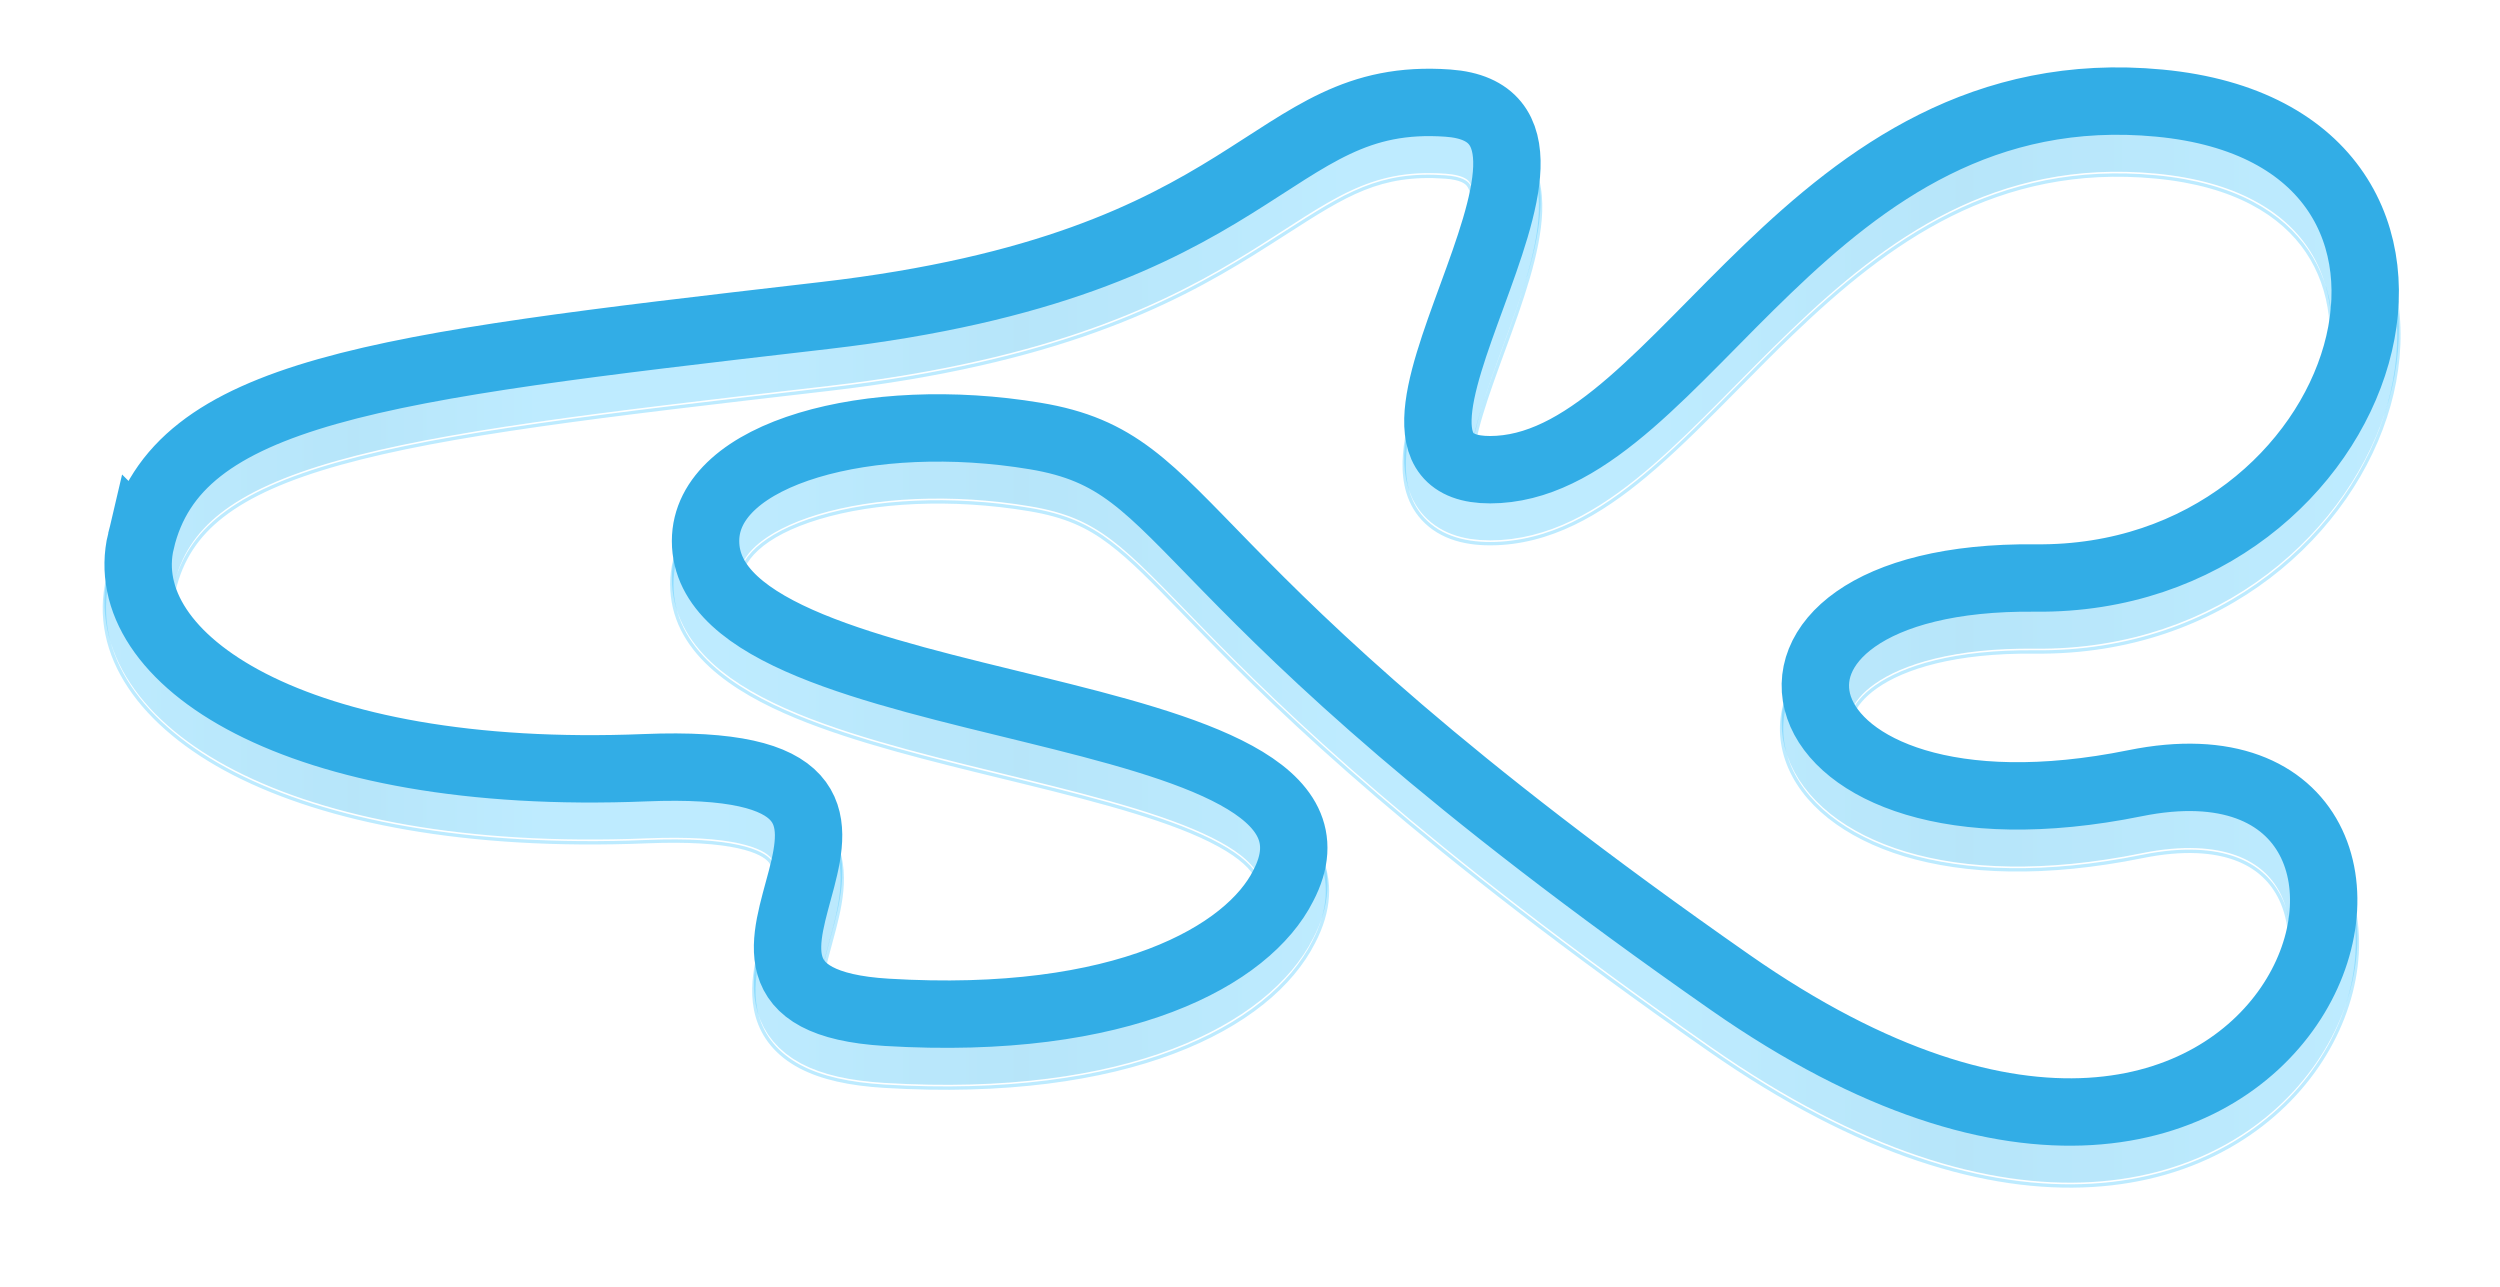 <svg fill="none" height="382" viewBox="0 0 742 382" width="742" xmlns="http://www.w3.org/2000/svg" xmlns:xlink="http://www.w3.org/1999/xlink"><filter id="a" color-interpolation-filters="sRGB" height="380.047" width="741.029" x=".968" y=".976"><feFlood flood-opacity="0" result="BackgroundImageFix"/><feBlend in="SourceGraphic" in2="BackgroundImageFix" mode="normal" result="shape"/><feGaussianBlur result="effect1_foregroundBlur_37_445" stdDeviation="15"/></filter><linearGradient id="b" gradientUnits="userSpaceOnUse" x1="20.035" x2="701.955" y1="176.861" y2="176.861"><stop offset="0" stop-color="#24bdff"/><stop offset=".125" stop-color="#0ca9ec"/><stop offset=".204" stop-color="#24bdff"/><stop offset=".285" stop-color="#24bdff"/><stop offset=".415" stop-color="#0ca9ec"/><stop offset=".555" stop-color="#24bdff"/><stop offset=".695" stop-color="#24bdff"/><stop offset=".825" stop-color="#0ca9ec"/><stop offset="1" stop-color="#24bdff"/></linearGradient><g filter="url(#a)" opacity=".3"><path d="m41.83 171.549c-8.233 34.705 45.041 71.535 149.654 67.286 104.613-4.25-4.737 67.973 71.679 72.597 70.226 4.249 107.357-16.999 117.689-37.538 30.512-58.078-171.448-47.454-171.448-102.345 0-26.205 48.916-39.308 97.832-31.163s34.386 42.142 206.319 162.192c171.933 120.051 230.052-81.45 120.111-59.14-109.94 22.311-130.281-61.973-29.543-60.91 100.738 1.062 140.937-131.029 36.808-140.945-104.128-9.916-140.936 105.177-196.149 108.719-55.212 3.541 39.23-104.824-15.014-108.719-54.243-3.895-53.759 47.808-185.009 63.035l-3.402.395c-128.903 14.952-188.942 21.916-199.527 66.536z" stroke="url(#b)" stroke-width="20"/></g><path clip-rule="evenodd" d="m490.959 138.895c-13.17 11.417-28.011 21.241-45.478 22.361-8.35.536-16.419-.879-22.128-6.231-5.56-5.212-6.725-12.175-6.579-18.048.15-6.005 1.708-12.637 3.657-19.096 1.898-6.288 4.351-12.993 6.724-19.475l.274-.749c5.137-14.039 9.503-26.394 9.81-35.401.149-4.368-.749-6.479-1.53-7.436-.519-.636-1.917-1.943-6.723-2.288-19.415-1.394-29.537 5.1-47.268 16.476-3.063 1.965-6.352 4.075-9.955 6.316-24.218 15.059-58.384 32.383-125.746 40.199l-2.304.267c-64.85 7.523-111.122 12.891-142.716 21.704-15.855 4.423-27.134 9.495-34.943 15.555-7.565 5.87-12.24 12.946-14.452 22.27-2.794 11.776 4.199 26.311 27.629 38.332 23.23 11.918 60.678 19.951 111.809 17.874 13.556-.551 24.325.099 32.762 1.954 8.475 1.864 15.319 5.112 19.971 10.251 4.725 5.22 6.155 11.245 6.214 16.727.057 5.305-1.165 10.694-2.362 15.295-.398 1.534-.79 2.967-1.162 4.332-.844 3.091-1.594 5.838-2.127 8.629-.752 3.936-.744 6.55-.233 8.315.382 1.319 1.11 2.508 3.359 3.704 2.65 1.41 7.565 2.869 16.361 3.401 68.637 4.154 100.211-16.859 107.945-32.234l.035-.07.036-.069c2.825-5.376 2.441-8.721 1.263-11.154-1.403-2.898-4.785-6.234-11.308-9.811-13.204-7.239-34.097-12.778-57.818-18.605-2.092-.514-4.204-1.029-6.329-1.548-21.17-5.17-43.663-10.662-61.282-17.946-18.636-7.705-36.962-19.522-36.962-39.317 0-19.303 17.962-31.275 37.441-37.151 20.209-6.096 46.396-7.306 72.182-3.013 13.852 2.307 23.709 6.605 33.28 13.849 7.626 5.771 15.171 13.537 24.419 23.056 1.609 1.657 3.271 3.367 4.993 5.129 23.608 24.149 62.501 62.255 147.905 121.887 41.799 29.186 75.334 37.881 100.045 36.412 24.506-1.458 41.628-12.959 51.167-26.909 9.806-14.34 11.088-30.32 5.618-40.683-2.636-4.994-6.888-8.886-13.039-11.133-6.275-2.292-15.26-3.125-27.582-.625-28.77 5.839-52.546 4.888-70.451-.494-17.736-5.332-30.64-15.402-35.031-28.181-4.587-13.35 1.059-26.888 14.34-36.216 12.946-9.092 33.066-14.377 59.548-14.097 45.111.475 76.783-28.832 85.431-59.494 4.3-15.248 2.649-29.969-4.9-41.138-7.38-10.921-21.329-19.825-44.873-22.067-47.153-4.49-79.448 18.955-108.141 46.522-5.237 5.031-10.514 10.374-15.758 15.683-8.543 8.649-16.996 17.207-25.038 24.179zm26.312-52.478c29.546-28.386 67.719-57.529 124.695-52.103 28.52 2.716 48.595 14.042 59.815 30.643 11.052 16.354 12.579 36.448 7.254 55.33-10.604 37.597-49.4 73.804-105.027 73.217-23.888-.252-39.002 4.601-47.139 10.315-7.801 5.48-9.088 11.419-7.439 16.218 1.845 5.371 8.344 12.122 22.195 16.286 13.681 4.112 33.676 5.331 59.875.014 15.163-3.077 28.412-2.493 39.33 1.495 11.042 4.033 18.944 11.285 23.633 20.169 9.181 17.392 5.801 40.101-6.672 58.341-12.74 18.63-35.513 33.6-66.825 35.463-31.106 1.85-69.311-9.287-113.478-40.126-86.53-60.418-126.338-99.337-150.678-124.234-1.837-1.879-3.565-3.656-5.2-5.337-9.369-9.631-15.708-16.146-22.053-20.948-6.835-5.173-13.506-8.179-24.112-9.945-23.13-3.851-45.859-2.583-62.337 2.388-17.208 5.191-23.705 12.872-23.705 19.776 0 7.65 6.92 15.088 25.198 22.645 16.029 6.626 36.882 11.726 58.491 17.01 2.018.494 4.043.989 6.071 1.487 22.955 5.638 46.832 11.764 62.914 20.582 8.12 4.452 15.51 10.243 19.312 18.095 4.016 8.296 3.283 17.299-1.488 26.418-12.972 25.674-55.648 47.115-127.398 42.773-10.308-.624-18.692-2.434-25.097-5.842-6.806-3.621-10.89-8.801-12.637-14.836-1.618-5.59-1.057-11.318-.134-16.147.664-3.477 1.688-7.23 2.602-10.581.333-1.219.651-2.386.932-3.466 1.157-4.45 1.85-7.974 1.819-10.88-.03-2.728-.691-4.213-1.619-5.239-1.002-1.106-3.375-2.84-9.242-4.13-5.904-1.299-14.603-1.977-27.2-1.465-53.481 2.172-94.978-6.085-122.48-20.195-27.302-14.008-42.83-35.241-37.391-58.169 3.127-13.182 10.081-23.822 21.059-32.341 10.734-8.331 24.911-14.323 42.047-19.103 33.247-9.275 80.934-14.805 143.942-22.113 1.457-.169 2.922-.339 4.396-.51 63.888-7.412 95.104-23.553 117.018-37.179 3.044-1.893 5.994-3.81 8.904-5.7 17.796-11.564 34.075-22.143 61.128-20.2 8.755.629 16.271 3.561 21.185 9.582 4.652 5.701 5.707 12.668 5.493 18.951-.415 12.163-5.922 27.213-10.679 40.213l-.351.96c-2.436 6.656-4.737 12.946-6.489 18.75-1.819 6.031-2.849 10.927-2.941 14.645-.096 3.849.842 4.801.898 4.853l.002.002c.03.029.269.257 1.126.475.96.245 2.626.452 5.288.282 10.139-.651 20.603-6.541 33.118-17.391 7.636-6.619 15.022-14.113 23.032-22.241 5.318-5.396 10.912-11.072 17.038-16.957z" fill-rule="evenodd" opacity=".3" stroke="#24bdff"/><path d="m41.83 160.572c-8.233 34.705 45.041 71.535 149.654 67.285 104.613-4.249-4.737 67.973 71.679 72.597 70.226 4.25 107.357-16.998 117.689-37.538 30.512-58.077-171.448-47.453-171.448-102.344 0-26.206 48.916-39.309 97.832-31.164 48.916 8.146 34.386 42.142 206.319 162.193s230.052-81.45 120.111-59.14c-109.94 22.31-130.281-61.973-29.543-60.911 100.738 1.063 140.937-131.029 36.808-140.945-104.128-9.916-140.936 105.177-196.149 108.719-55.212 3.542 39.23-104.823-15.014-108.719-54.243-3.895-53.759 47.808-185.009 63.036l-3.402.395c-128.903 14.952-188.942 21.916-199.527 66.536z" stroke="#32ade6" stroke-width="20"/></svg>